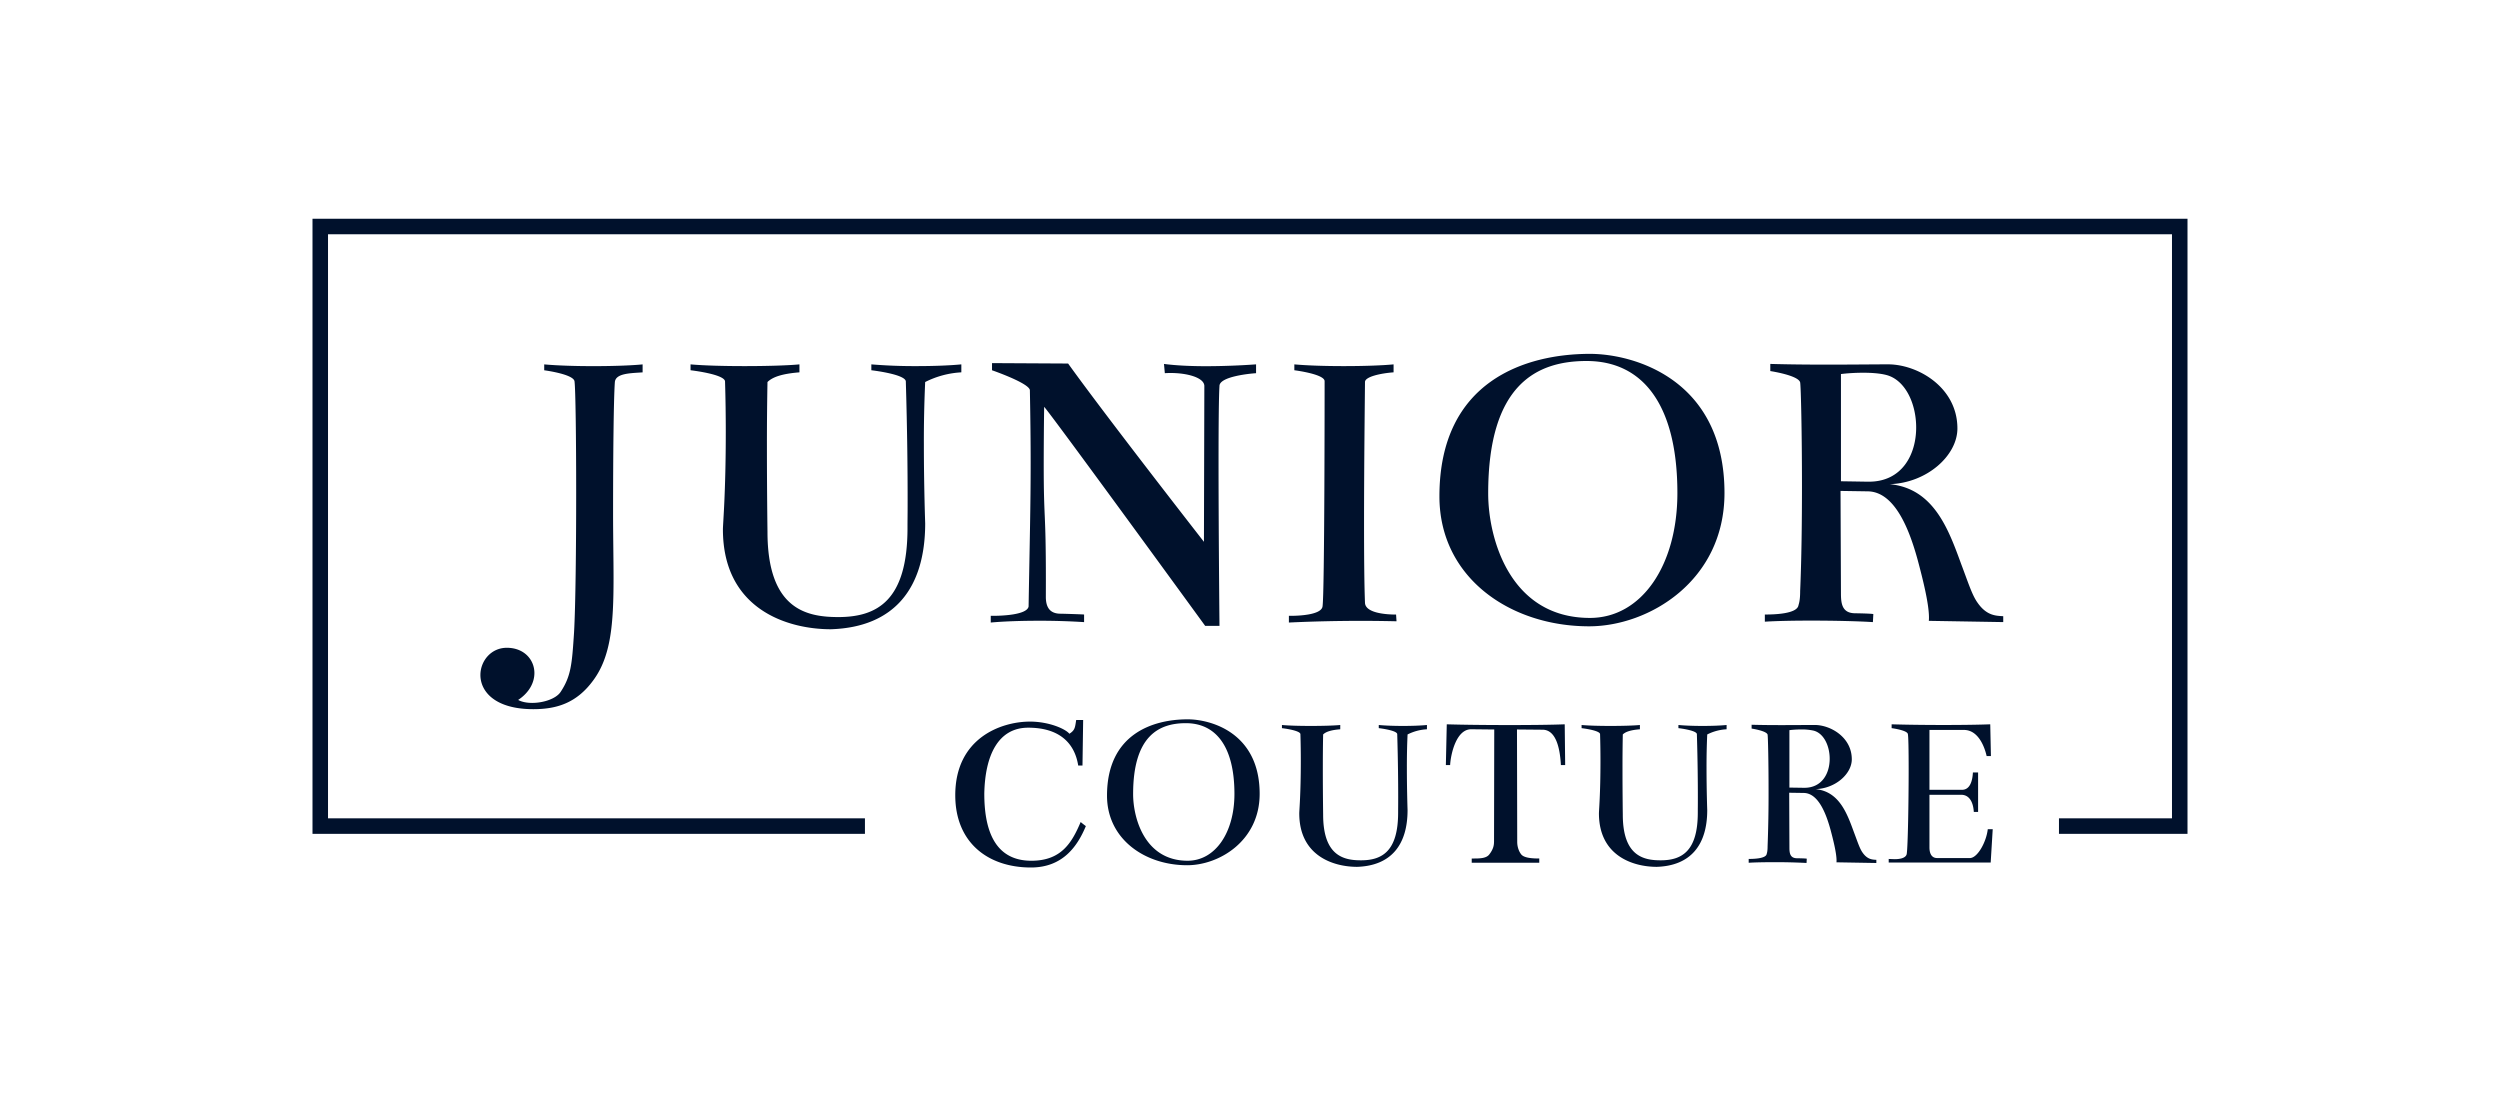 <svg xmlns="http://www.w3.org/2000/svg" fill="none" viewBox="0 0 160 70"><path fill="#00112C" fill-rule="evenodd" d="M39.237 32.803c0 1.571.03 2.966.03 4.206 0 2.923-.167 4.992-1.289 6.52-1.076 1.481-2.368 1.858-3.848 1.858-2.453 0-3.384-1.136-3.384-2.186 0-.903.688-1.743 1.689-1.743 1.104 0 1.767.759 1.767 1.618 0 .598-.322 1.245-1.04 1.72.234.13.556.19.898.19.719 0 1.528-.265 1.82-.703.672-1.022.726-1.776.86-3.82.095-1.696.135-5.463.135-8.931s-.04-6.637-.107-7.134c-.081-.458-1.938-.7-1.938-.7v-.377c.86.077 2.016.112 3.14.112 1.231 0 2.426-.04 3.157-.112v.511c-.78.054-1.722.054-1.776.62-.082 1.137-.114 4.96-.114 8.352M53.64 39.493c2.522 0 4.44-1.074 4.44-5.7 0-.753.008-.565.008-1.883 0-1.617-.019-4.284-.116-7.514-.08-.458-2.206-.7-2.206-.7v-.376a34 34 0 0 0 2.89.111c1.091 0 2.138-.04 2.87-.111v.51a5.8 5.8 0 0 0-2.315.62 83 83 0 0 0-.083 4.018c0 2.68.084 5.024.084 5.024 0 4.144-1.965 6.646-6.029 6.78-2.851 0-6.916-1.32-6.916-6.389 0-.384.183-2.313.183-6.248 0-.997-.014-2.085-.048-3.239-.081-.458-2.207-.7-2.207-.7v-.376c.86.077 2.17.111 3.453.111 1.407 0 2.784-.04 3.516-.111v.51c-1.023.081-1.696.27-2.045.62a210 210 0 0 0-.036 4.194c0 2.838.036 5.386.036 5.386 0 4.924 2.449 5.462 4.52 5.462M78.047 24.693c-.044.646-.06 2.568-.06 4.844 0 4.552.06 10.52.06 10.52h-.915s-9.849-13.535-10.306-14.02a297 297 0 0 0-.028 3.672c0 3.753.138 2.805.138 7.437q0 .484-.002 1.055c0 .646.242 1.076.941 1.076.148 0 1.507.043 1.507.054v.485a45 45 0 0 0-2.906-.088c-1.07 0-2.167.034-3.068.114v-.43l.128.001c.482 0 2.18-.04 2.294-.593.072-4.27.132-6.506.132-9.19 0-1.34-.015-2.794-.05-4.668-.082-.458-2.423-1.265-2.423-1.265v-.458l4.87.027c2.476 3.445 8.693 11.41 8.693 11.41l.026-9.984c-.023-.528-1.096-.82-2.148-.82a5 5 0 0 0-.381.012l-.054-.592c.79.104 1.74.145 2.728.145a47 47 0 0 0 3.165-.118v.566c-.43.026-2.315.215-2.342.807M87.299 33.498c0 2.042.014 3.94.06 5.08.026.646 1.292.754 1.99.754l.028.43a99.066 99.066 0 0 0-6.888.08v-.43l.113.001c.43 0 1.947-.04 2.039-.593.134-.78.134-13.912.134-14.424 0-.458-1.937-.7-1.937-.7v-.376c.86.077 2.028.111 3.166.111 1.244 0 2.453-.04 3.185-.111v.51c-.781.055-1.83.27-1.83.62 0 .305-.06 4.963-.06 9.048M107.353 31.554c0-5.57-2.153-8.45-5.812-8.45-3.202 0-6.297 1.508-6.297 8.477 0 2.853 1.372 7.966 6.512 7.966 3.309 0 5.597-3.364 5.597-7.993m3.014 0c0 5.625-4.843 8.53-8.664 8.53-5.059 0-9.58-3.12-9.58-8.315 0-7.453 5.596-9.122 9.633-9.122 2.799 0 8.611 1.615 8.611 8.907M119.242 23.855c-.561 0-1.097.042-1.421.084v6.862c1.434.022 1.613.027 1.792.027 2.116 0 3.022-1.737 3.022-3.467 0-1.56-.716-3.07-1.935-3.368-.411-.103-.945-.138-1.458-.138m4.203 15.88q.009-.1.009-.215c0-.9-.411-2.518-.709-3.634-.484-1.776-1.399-4.412-3.202-4.44l-1.749-.027.027 6.539c0 .646.054 1.291.915 1.291.921.015 1.157.043 1.157.054l-.027.512c-.937-.06-2.476-.096-3.942-.096-1.143 0-2.242.022-2.974.069v-.458c.592 0 2.06-.037 2.152-.591.027-.108.108-.297.108-.915.086-1.97.116-4.43.116-6.702 0-3.407-.068-6.387-.116-6.646-.108-.458-1.911-.727-1.911-.727v-.458c1.223.035 2.485.045 3.655.045 1.56 0 2.957-.018 3.88-.018 1.901 0 4.44 1.464 4.44 4.103 0 1.73-1.942 3.486-4.332 3.566 2.825.27 3.767 2.907 4.574 5.113.458 1.211.7 1.992 1.05 2.477.565.807 1.13.834 1.641.86v.377l-4.763-.08z" clip-rule="evenodd"/><path fill="#00112C" fill-rule="evenodd" d="M140 53.366h-8.226v-.993h7.233v-37.38H20.993v37.38h34.363v.993H20V14h120z" clip-rule="evenodd"/><path fill="#00112C" fill-rule="evenodd" d="M68.442 46.96c.36-.23.36-.403.433-.878h.447l-.043 2.91h-.274c-.23-1.454-1.225-2.42-3.2-2.42-1.924 0-2.764 1.772-2.81 4.222 0 2.147.562 4.294 3.012 4.294 1.917 0 2.594-1.153 3.156-2.479 0 0 .187.16.332.26-.533 1.283-1.47 2.651-3.516 2.651-2.738 0-4.842-1.585-4.842-4.625 0-3.675 2.954-4.713 4.783-4.713 1.182 0 2.248.448 2.522.779M79.004 50.808c0-2.983-1.153-4.525-3.112-4.525-1.715 0-3.372.807-3.372 4.539 0 1.527.734 4.265 3.487 4.265 1.772 0 2.997-1.802 2.997-4.28m1.614 0c0 3.012-2.593 4.568-4.64 4.568-2.708 0-5.129-1.672-5.129-4.453 0-3.99 2.997-4.885 5.159-4.885 1.498 0 4.61.864 4.61 4.77M87.102 55.06c1.35 0 2.378-.576 2.378-3.053 0-.403.004-.303.004-1.008 0-.866-.01-2.294-.062-4.023-.043-.245-1.181-.375-1.181-.375V46.4c.46.042 1.014.06 1.547.06.584 0 1.144-.022 1.536-.06v.274a3.1 3.1 0 0 0-1.24.331 45 45 0 0 0-.044 2.152c0 1.434.044 2.69.044 2.69 0 2.218-1.051 3.559-3.227 3.631-1.527 0-3.704-.707-3.704-3.422 0-.206.099-1.239.099-3.345 0-.534-.007-1.116-.026-1.734-.043-.245-1.182-.375-1.182-.375V46.4c.461.042 1.162.06 1.85.06.752 0 1.49-.022 1.882-.06v.274c-.548.043-.908.144-1.095.331-.015.687-.02 1.486-.02 2.246 0 1.52.02 2.884.02 2.884 0 2.637 1.311 2.925 2.42 2.925M95.618 53.878l.014-7.19c-1.174-.012-1.336-.015-1.482-.015-.941 0-1.299 1.56-1.342 2.291h-.273l.058-2.608c.98.03 2.51.048 4.01.048 1.342 0 2.661-.014 3.539-.048l.029 2.608h-.274c-.043-.793-.216-2.254-1.167-2.262l-1.643-.015.015 7.19c0 .36.13.649.259.807.187.23.72.26 1.152.26v.273H94.19v-.273h.174c.366 0 .768-.017.95-.26.245-.317.302-.561.303-.806M106.28 55.06c1.351 0 2.379-.576 2.379-3.053 0-.403.004-.303.004-1.008 0-.866-.011-2.294-.063-4.023-.043-.245-1.181-.375-1.181-.375V46.4c.461.042 1.014.06 1.547.06.584 0 1.145-.022 1.536-.06v.274a3.1 3.1 0 0 0-1.239.331 44 44 0 0 0-.045 2.152c0 1.434.045 2.69.045 2.69 0 2.218-1.052 3.559-3.228 3.631-1.527 0-3.703-.707-3.703-3.422 0-.206.098-1.239.098-3.345 0-.534-.007-1.116-.026-1.734-.043-.245-1.182-.375-1.182-.375V46.4c.461.042 1.162.06 1.85.06.752 0 1.491-.022 1.882-.06v.274c-.547.043-.908.144-1.095.331a108 108 0 0 0-.019 2.246c0 1.52.019 2.884.019 2.884 0 2.637 1.311 2.925 2.421 2.925M115.283 46.685c-.3 0-.588.022-.761.045v3.675c.768.011.864.014.96.014 1.133 0 1.618-.93 1.618-1.857 0-.835-.384-1.643-1.036-1.803a3.5 3.5 0 0 0-.781-.074m2.251 8.503q.006-.053.005-.115c0-.482-.22-1.348-.379-1.946-.26-.951-.75-2.362-1.715-2.378l-.936-.014.014 3.501c0 .346.029.692.49.692.493.007.62.023.62.029l-.014.273a38 38 0 0 0-2.111-.05c-.612 0-1.2.011-1.592.037v-.245c.317 0 1.103-.02 1.152-.318.015-.057.058-.158.058-.49a88 88 0 0 0 .062-3.588c0-1.825-.036-3.42-.062-3.559-.058-.245-1.023-.388-1.023-.388v-.245c.654.018 1.33.023 1.956.023.836 0 1.583-.009 2.078-.009 1.018 0 2.378.785 2.378 2.197 0 .927-1.04 1.867-2.32 1.91 1.513.145 2.017 1.556 2.45 2.738.245.648.375 1.066.562 1.326.303.432.605.446.879.46v.203zM120.877 55.203v-.23s.351.014.389.014c.229 0 .703-.035.764-.331.074-.453.124-3.33.124-5.434 0-1.18-.016-2.117-.052-2.246-.043-.245-1.038-.375-1.038-.375v-.245c.995.029 2.187.043 3.324.043 1.136 0 2.217-.014 2.988-.043l.043 2.032h-.274c-.115-.519-.504-1.672-1.455-1.672h-2.205v3.833h2.075c.533 0 .678-.59.706-1.11h.332v2.523h-.274c-.043-.678-.318-1.096-.807-1.096h-2.032v3.372c0 .346.115.677.49.677h2.118c.489-.029 1.037-1.052 1.124-1.845h.317l-.13 2.133z" clip-rule="evenodd"/></svg>